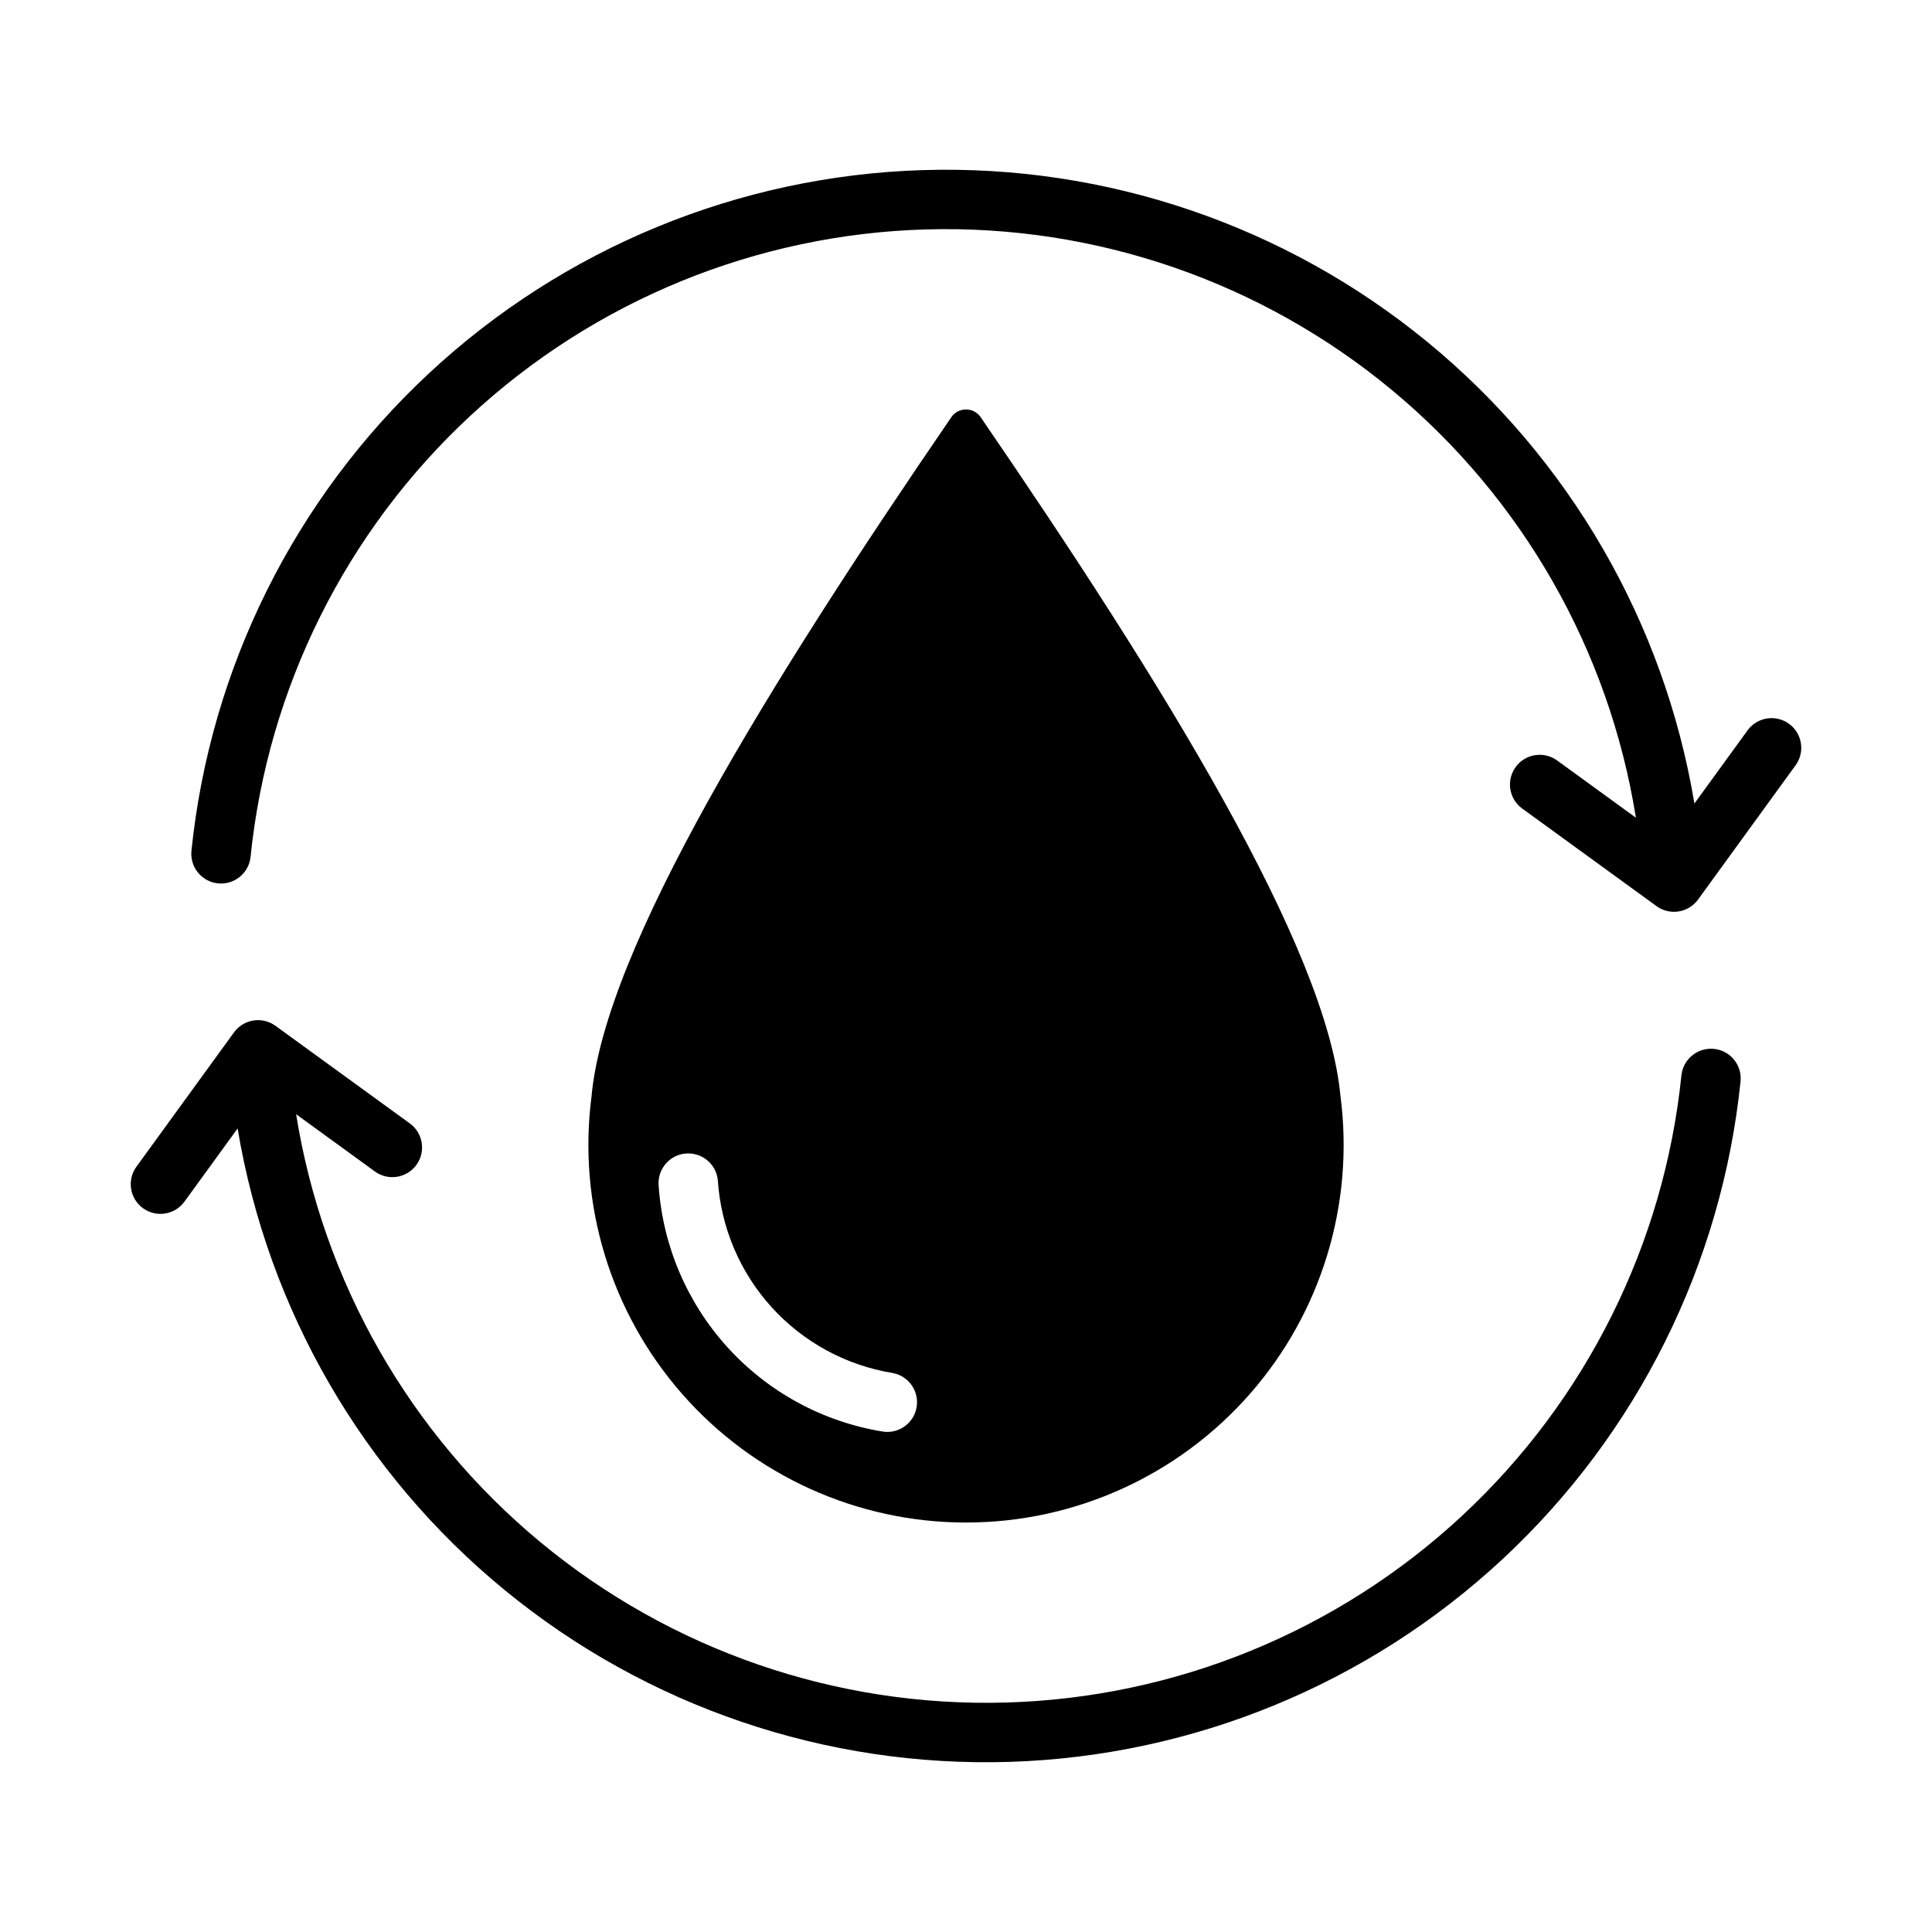 <?xml version="1.0" encoding="UTF-8"?>
<!-- Uploaded to: ICON Repo, www.svgrepo.com, Generator: ICON Repo Mixer Tools -->
<svg fill="#000000" width="800px" height="800px" version="1.1" viewBox="144 144 512 512" xmlns="http://www.w3.org/2000/svg">
 <g>
  <path d="m499.23 434.42c-3.629-39.254-47.008-109.31-95.355-179.88-0.879-1.273-2.324-2.031-3.871-2.031s-2.996 0.758-3.875 2.031c-48.348 70.57-91.727 140.63-95.355 179.88h0.004c-3.742 28.562 5.008 57.352 24.008 79.004 19.004 21.648 46.41 34.062 75.219 34.062 28.805 0 56.215-12.414 75.215-34.062 19-21.652 27.75-50.441 24.012-79.004zm-121.33 88.953c-15.812-2.574-30.289-10.43-41.066-22.281-10.777-11.855-17.227-27.008-18.297-42.992-0.305-4.312 2.918-8.062 7.227-8.406 4.309-0.344 8.09 2.848 8.473 7.152 0.82 12.48 5.844 24.316 14.25 33.578s19.699 15.406 32.043 17.43c4.254 0.758 7.102 4.805 6.379 9.062-0.719 4.262-4.742 7.144-9.008 6.457z"/>
  <path d="m589.6 428.92c-4.578 44.723-25.266 86.25-58.203 116.84s-75.879 48.16-120.81 49.43c-44.938 1.27-88.801-13.848-123.41-42.535-34.609-28.684-57.605-68.98-64.699-113.37l20.93 15.207h-0.004c3.519 2.508 8.402 1.715 10.945-1.781 2.539-3.496 1.785-8.387-1.688-10.957l-35.656-25.902c-1.688-1.23-3.793-1.734-5.856-1.41-2.062 0.328-3.91 1.461-5.137 3.148l-25.898 35.652c-2.512 3.516-1.719 8.398 1.773 10.941 3.496 2.539 8.387 1.789 10.957-1.688l14.125-19.441v0.004c8.016 48.008 33.172 91.48 70.805 122.35 37.633 30.867 85.184 47.035 133.83 45.504 48.648-1.531 95.09-20.66 130.71-53.836 35.613-33.176 57.984-78.145 62.957-126.56 0.395-4.301-2.75-8.117-7.043-8.551-4.297-0.438-8.145 2.668-8.621 6.957z"/>
  <path d="m607.16 337.5-14.125 19.441v-0.004c-8.012-48.008-33.168-91.48-70.801-122.35-37.633-30.867-85.188-47.035-133.84-45.504-48.648 1.535-95.09 20.664-130.7 53.84-35.617 33.176-57.988 78.145-62.961 126.56-0.434 4.32 2.715 8.18 7.039 8.621 4.324 0.438 8.184-2.707 8.629-7.031 4.578-44.719 25.262-86.25 58.199-116.84 32.938-30.594 75.879-48.164 120.82-49.434 44.934-1.27 88.797 13.852 123.41 42.535 34.609 28.688 57.605 68.98 64.703 113.37l-20.93-15.207c-3.519-2.508-8.402-1.715-10.941 1.781-2.543 3.496-1.789 8.387 1.684 10.957l35.656 25.902v0.004c3.516 2.551 8.438 1.77 10.992-1.742l25.898-35.652c2.504-3.516 1.707-8.391-1.781-10.93-3.492-2.535-8.375-1.789-10.949 1.676z"/>
 </g>
</svg>